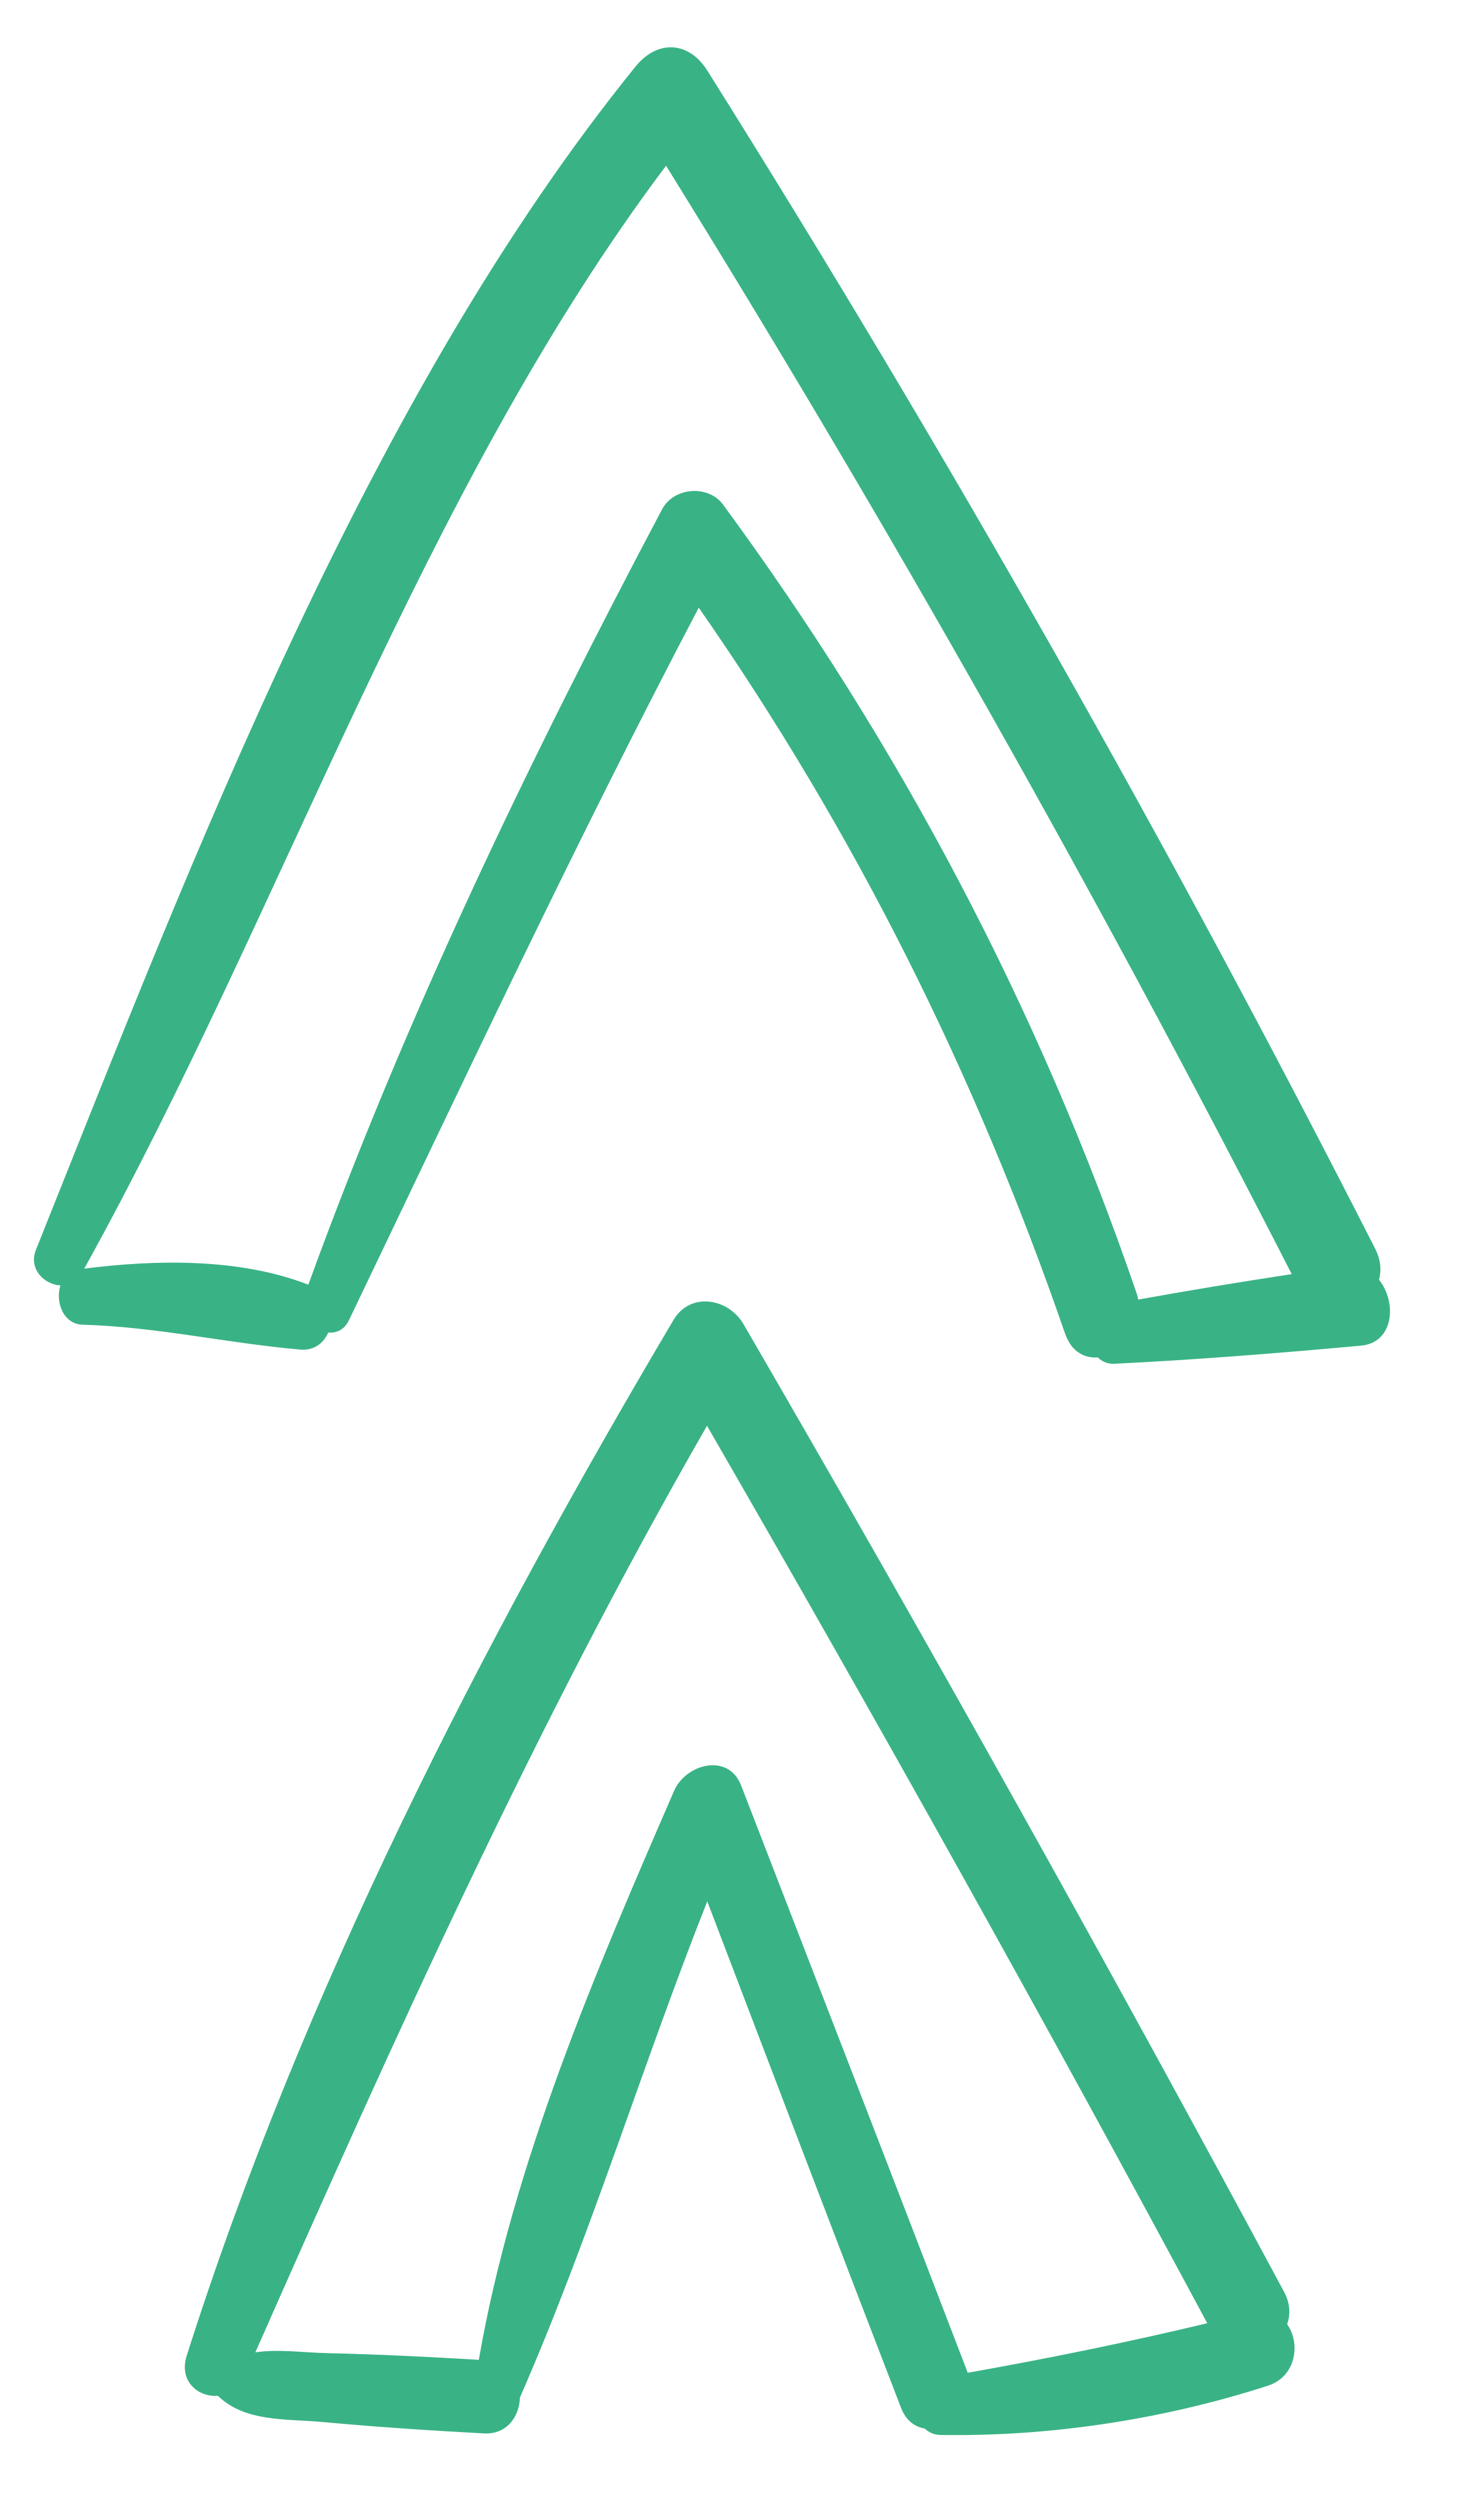 <?xml version="1.0" encoding="UTF-8"?> <svg xmlns="http://www.w3.org/2000/svg" width="41" height="70" viewBox="0 0 41 70" fill="none"><path d="M36.046 65.072C36.144 64.806 36.136 64.493 35.959 64.163C31.06 55.044 26.014 46.014 20.821 37.072C20.402 36.352 19.337 36.154 18.86 36.959C13.452 46.097 8.477 55.749 5.229 65.954C5 66.674 5.556 67.122 6.102 67.078C6.865 67.82 8.016 67.718 9.039 67.812C10.541 67.951 12.05 68.051 13.555 68.131C14.205 68.165 14.547 67.648 14.561 67.126C16.54 62.603 17.982 57.839 19.807 53.235C21.612 57.964 23.413 62.696 25.235 67.417C25.375 67.78 25.624 67.948 25.896 67.995C26.009 68.097 26.15 68.171 26.332 68.174C29.401 68.226 32.574 67.741 35.507 66.796C36.312 66.535 36.424 65.597 36.046 65.072ZM20.756 49.991C20.397 49.062 19.204 49.391 18.88 50.136C16.687 55.185 14.363 60.573 13.409 66.071C11.991 65.985 10.57 65.916 9.149 65.883C8.492 65.868 7.792 65.766 7.151 65.861C11.062 57.012 14.994 48.285 19.8 39.919C24.593 48.222 29.27 56.592 33.81 65.046C31.581 65.579 29.357 66.033 27.101 66.433C27.1 66.431 27.1 66.429 27.1 66.427C25 60.943 22.874 55.468 20.756 49.991Z" fill="#39B385"></path><path d="M38.621 35.832C38.689 35.572 38.672 35.275 38.513 34.963C32.757 23.655 26.52 12.662 19.81 1.978C19.289 1.149 18.412 1.106 17.799 1.862C10.332 11.088 5.458 23.861 1.006 34.994C0.792 35.529 1.243 35.968 1.692 35.99C1.544 36.444 1.768 37.072 2.31 37.089C4.384 37.148 6.36 37.608 8.41 37.786C8.799 37.819 9.062 37.604 9.193 37.309C9.419 37.327 9.641 37.236 9.77 36.969C12.977 30.282 16.126 23.567 19.569 17.014C23.917 23.253 27.292 29.999 29.826 37.333C30.003 37.845 30.368 38.033 30.743 38.005C30.86 38.117 31.009 38.192 31.206 38.183C33.508 38.07 35.816 37.885 38.114 37.676C39.047 37.591 39.121 36.453 38.621 35.832ZM20.248 14.126C19.838 13.569 18.874 13.633 18.541 14.261C14.82 21.291 11.37 28.436 8.635 35.969C6.714 35.221 4.377 35.263 2.36 35.519C7.923 25.485 11.781 13.784 18.653 4.64C24.903 14.716 30.748 25.058 36.175 35.673C34.739 35.892 33.306 36.127 31.876 36.386C31.865 36.333 31.857 36.281 31.838 36.228C29.09 28.197 25.176 20.831 20.248 14.126Z" fill="#39B385"></path></svg> 